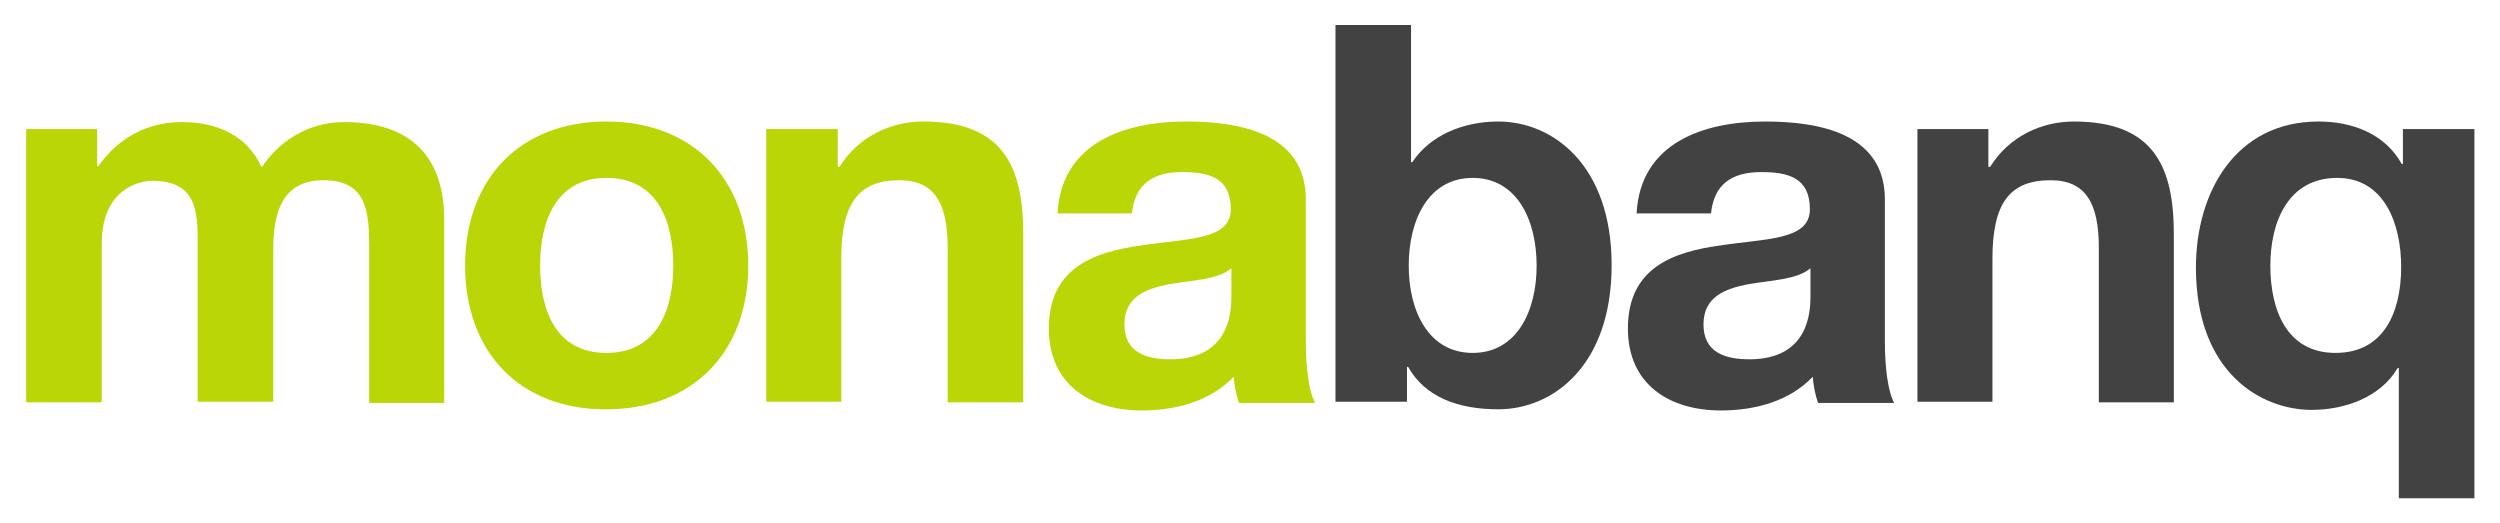 <?xml version="1.0" encoding="utf-8"?>
<!-- Generator: Adobe Illustrator 17.1.0, SVG Export Plug-In . SVG Version: 6.00 Build 0)  -->
<!DOCTYPE svg PUBLIC "-//W3C//DTD SVG 1.1//EN" "http://www.w3.org/Graphics/SVG/1.1/DTD/svg11.dtd">
<svg version="1.1" id="Calque_1" xmlns="http://www.w3.org/2000/svg" xmlns:xlink="http://www.w3.org/1999/xlink" x="0px" y="0px"
	 viewBox="0 0 430 90" enable-background="new 0 0 430 90" xml:space="preserve">
<g>
	<path fill="#BAD606" d="M4.5,22.2h12.2v6.4h0.2c3.4-4.8,8.3-7.6,14.4-7.6c5.9,0,11.2,2.2,13.7,7.8c2.7-4.1,7.6-7.8,14.2-7.8
		c10,0,17.2,4.6,17.2,16.8v31.5H63.5V42.5c0-6.3-0.5-11.5-7.9-11.5c-7.3,0-8.6,6-8.6,11.9v26.2H34V42.8c0-5.5,0.4-11.7-7.8-11.7
		c-2.5,0-8.7,1.6-8.7,10.8v27.3H4.5V22.2z"/>
	<path fill="#BAD606" d="M104.3,20.9c14.8,0,24.4,9.8,24.4,24.8c0,14.9-9.6,24.7-24.4,24.7C89.5,70.5,80,60.6,80,45.7
		C80,30.7,89.5,20.9,104.3,20.9z M104.3,60.7c8.8,0,11.5-7.5,11.5-15c0-7.5-2.6-15.1-11.5-15.1c-8.7,0-11.4,7.5-11.4,15.1
		C92.9,53.2,95.5,60.7,104.3,60.7z"/>
	<path fill="#BAD606" d="M131.8,22.2h12.3v6.5h0.3c3.3-5.3,8.9-7.8,14.4-7.8c13.7,0,17.2,7.7,17.2,19.4v28.9H163V42.6
		c0-7.7-2.3-11.6-8.3-11.6c-7,0-10,3.9-10,13.5v24.6h-12.9V22.2z"/>
	<path fill="#BAD606" d="M181.9,36.6c0.7-12.1,11.6-15.7,22.1-15.7c9.4,0,20.6,2.1,20.6,13.4v24.5c0,4.3,0.5,8.5,1.6,10.5h-13.1
		c-0.5-1.5-0.8-3-0.9-4.5c-4.1,4.3-10.1,5.8-15.8,5.8c-8.9,0-16-4.5-16-14.1c0-10.6,8-13.2,16-14.3c7.9-1.2,15.3-0.9,15.3-6.2
		c0-5.5-3.8-6.4-8.4-6.4c-4.9,0-8.1,2-8.6,7.1H181.9z M211.7,46.2c-2.2,1.9-6.7,2-10.7,2.7c-4,0.8-7.6,2.2-7.6,6.9
		c0,4.8,3.7,6,7.9,6c10.1,0,10.5-8,10.5-10.8V46.2z"/>
</g>
<g>
	<path fill="#424242" d="M229.8,4.3h12.9v23.6h0.2c3.2-4.8,9-7,14.8-7c9.4,0,19.5,7.5,19.5,24.7c0,17.3-10.1,24.8-19.5,24.8
		c-6.9,0-12.6-2.1-15.5-7.3h-0.2v6h-12.3V4.3z M253.3,30.6c-7.6,0-11,7.2-11,15.1c0,7.8,3.4,15,11,15c7.6,0,11-7.2,11-15
		C264.3,37.8,260.9,30.6,253.3,30.6z"/>
	<path fill="#424242" d="M281.5,36.6c0.7-12.1,11.6-15.7,22.1-15.7c9.4,0,20.6,2.1,20.6,13.4v24.5c0,4.3,0.5,8.5,1.6,10.5h-13.1
		c-0.5-1.5-0.8-3-0.9-4.5c-4.1,4.3-10.1,5.8-15.8,5.8c-8.9,0-16-4.5-16-14.1c0-10.6,8-13.2,16-14.3c7.9-1.2,15.3-0.9,15.3-6.2
		c0-5.5-3.8-6.4-8.4-6.4c-4.9,0-8.1,2-8.6,7.1H281.5z M311.3,46.2c-2.2,1.9-6.7,2-10.7,2.7c-4,0.8-7.6,2.2-7.6,6.9
		c0,4.8,3.7,6,7.9,6c10.1,0,10.5-8,10.5-10.8V46.2z"/>
	<path fill="#424242" d="M329.7,22.2h12.3v6.5h0.3c3.3-5.3,8.9-7.8,14.4-7.8c13.7,0,17.2,7.7,17.2,19.4v28.9h-12.9V42.6
		c0-7.7-2.3-11.6-8.3-11.6c-7,0-10,3.9-10,13.5v24.6h-12.9V22.2z"/>
	<path fill="#424242" d="M425.5,85.7h-12.9V63.3h-0.2c-3,5.1-9.2,7.2-14.8,7.2c-8.6,0-19.9-6.3-19.9-24.5c0-12.9,6.8-25.1,21.1-25.1
		c5.8,0,11.4,2.1,14.3,7.3h0.2v-6h12.3V85.7z M401.7,60.7c8.4,0,11.3-7.1,11.3-14.8c0-7.4-2.9-15.3-11-15.3
		c-8.4,0-11.5,7.5-11.5,15.1C390.5,53.3,393.3,60.7,401.7,60.7z"/>
</g>
</svg>
